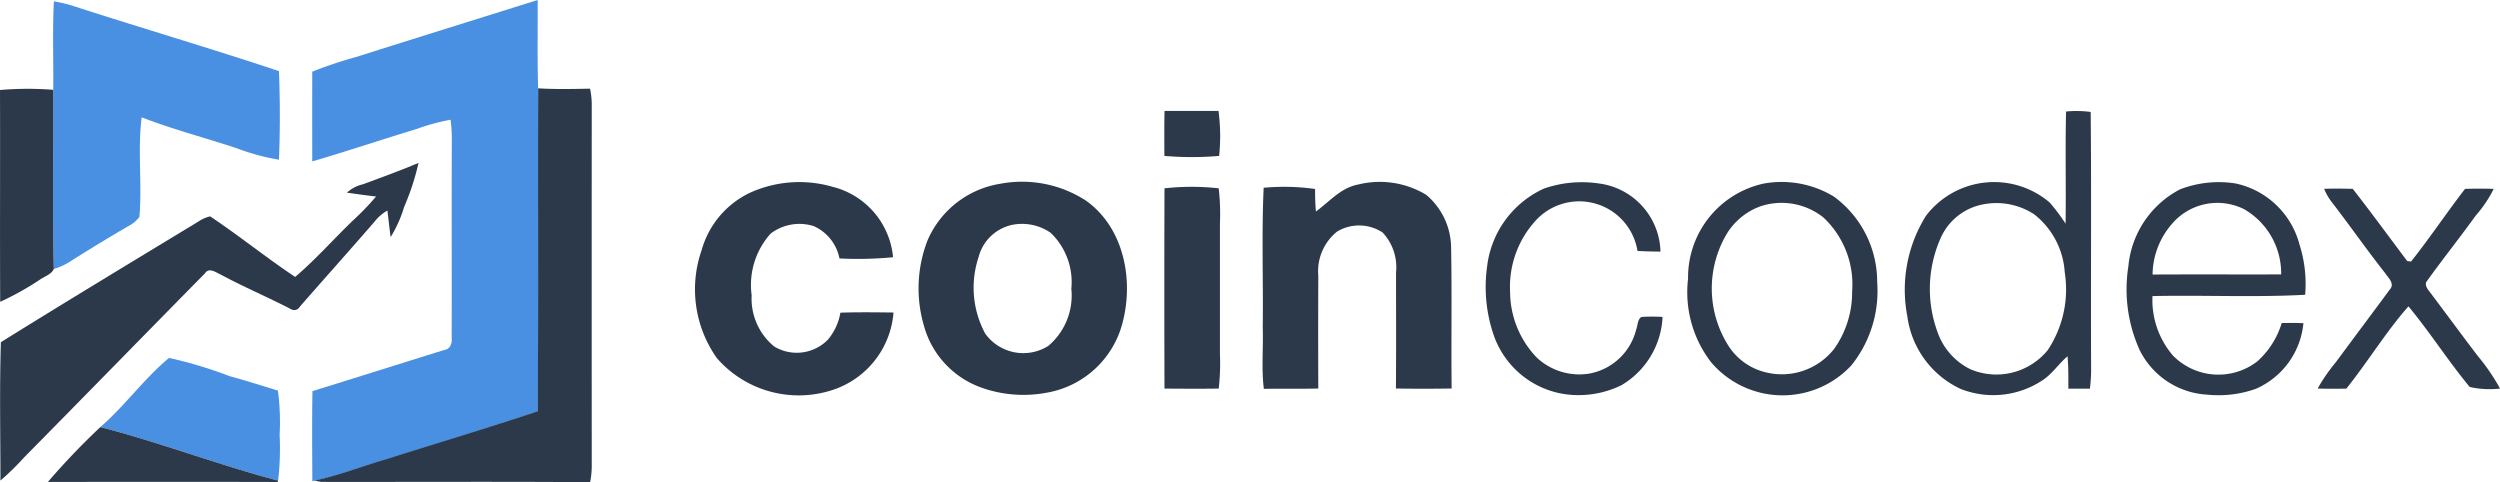 <svg xmlns="http://www.w3.org/2000/svg" width="155.542" height="30" viewBox="0 0 155.542 30">
  <g id="coincodex" transform="translate(-11.27 -18.2)">
    <g id="_4990e2ff" data-name="#4990e2ff" transform="translate(14.573 18.2)">
      <path id="Path_467" data-name="Path 467" d="M110.029,21.746c3.764-1.191,7.534-2.364,11.3-3.546.01,1.833-.028,3.665.028,5.5-.022,6.7.022,13.4-.022,20.1-3.157,1.058-6.351,2-9.523,3.012-1.456.423-2.876.981-4.361,1.3l-.142.03c-.008-1.869-.026-3.74.008-5.609,2.729-.839,5.451-1.707,8.178-2.551.4-.059.514-.411.483-.767.012-4.116-.01-8.232.01-12.348a10.163,10.163,0,0,0-.077-1.216,12.688,12.688,0,0,0-2.071.56c-2.184.665-4.349,1.388-6.537,2.033q-.006-2.791,0-5.583A26.012,26.012,0,0,1,110.029,21.746Z" transform="translate(-91.179 -18.2)" fill="#4990e2"/>
      <path id="Path_468" data-name="Path 468" d="M27.65,18.63a7.722,7.722,0,0,1,1.226.293c4.25,1.373,8.54,2.633,12.775,4.045.073,1.835.075,3.677,0,5.512a13.6,13.6,0,0,1-2.615-.71c-1.97-.655-3.989-1.175-5.926-1.928-.259,2.049.034,4.134-.14,6.193a1.923,1.923,0,0,1-.692.578q-1.845,1.074-3.645,2.217a4,4,0,0,1-.989.449c-.081-3.718-.014-7.435-.036-11.151C27.632,22.3,27.551,20.461,27.65,18.63Z" transform="translate(-27.599 -18.543)" fill="#4990e2"/>
      <path id="Path_469" data-name="Path 469" d="M42.15,132.6c1.527-1.327,2.722-3.016,4.272-4.3a26.449,26.449,0,0,1,3.768,1.135c1.011.273,2.008.591,3.006.9a14.958,14.958,0,0,1,.105,2.759,17.288,17.288,0,0,1-.093,2.84C49.484,134.955,45.88,133.565,42.15,132.6Z" transform="translate(-39.207 -106.031)" fill="#4990e2"/>
    </g>
    <g id="_2c394aff" data-name="#2c394aff" transform="translate(11.27 23.696)">
      <path id="Path_470" data-name="Path 470" d="M121.966,45.37c1.074.065,2.152.04,3.228.02a5.059,5.059,0,0,1,.105.908q-.006,11.335,0,22.67a5.262,5.262,0,0,1-.1.906c-5.583-.042-11.163-.008-16.746-.018-.1-.02-.3-.061-.4-.083,1.485-.316,2.9-.874,4.361-1.3,3.172-1.011,6.365-1.954,9.523-3.012C121.988,58.766,121.943,52.069,121.966,45.37Z" transform="translate(-88.483 -45.37)" fill="#2c394a"/>
      <path id="Path_471" data-name="Path 471" d="M11.27,45.587a20.109,20.109,0,0,1,3.311-.012c.022,3.716-.044,7.433.036,11.151-.16.348-.6.461-.9.684a18.293,18.293,0,0,1-2.435,1.357C11.258,54.373,11.286,49.98,11.27,45.587Z" transform="translate(-11.27 -45.483)" fill="#2c394a"/>
      <path id="Path_474" data-name="Path 474" d="M33.864,69.643c1.161-.429,2.326-.852,3.467-1.333a15.321,15.321,0,0,1-.89,2.725,7.962,7.962,0,0,1-.845,1.893c-.073-.552-.133-1.1-.2-1.655a2.716,2.716,0,0,0-.807.7c-1.535,1.77-3.1,3.515-4.64,5.279a.4.4,0,0,1-.585.14c-1.432-.74-2.919-1.369-4.339-2.134-.3-.133-.724-.471-.981-.077-3.746,3.8-7.476,7.627-11.23,11.428a16.745,16.745,0,0,1-1.495,1.464c0-2.868-.061-5.744.028-8.61,4.074-2.534,8.188-5.018,12.294-7.508a2.177,2.177,0,0,1,.726-.32c1.8,1.2,3.487,2.571,5.289,3.768,1.284-1.09,2.4-2.364,3.617-3.532A16.6,16.6,0,0,0,34.69,70.4c-.607-.069-1.21-.154-1.814-.239A2.193,2.193,0,0,1,33.864,69.643Z" transform="translate(-11.292 -63.67)" fill="#2c394a"/>
      <g id="Group_60" data-name="Group 60" transform="translate(43.264 1.404)">
        <path id="Path_472" data-name="Path 472" d="M382.213,52.31c1.118,0,2.237,0,3.356,0a11.963,11.963,0,0,1,.04,2.8,19.771,19.771,0,0,1-3.408,0C382.2,54.179,382.189,53.244,382.213,52.31Z" transform="translate(-353.022 -52.31)" fill="#2c394a"/>
        <path id="Path_473" data-name="Path 473" d="M620.151,52.383a6.925,6.925,0,0,1,1.531.026c.051,5.283,0,10.568.026,15.852a9.637,9.637,0,0,1-.075,1.367q-.67,0-1.341,0c0-.672.01-1.345-.049-2.015-.526.435-.9,1.025-1.46,1.424a5.532,5.532,0,0,1-5.206.6,5.833,5.833,0,0,1-3.305-4.527,8.67,8.67,0,0,1,1.167-6.246,5.334,5.334,0,0,1,7.69-.821,11.754,11.754,0,0,1,.991,1.319c.034-2.326-.026-4.652.03-6.978m-5.314,5.809a3.62,3.62,0,0,0-2.524,2.146,7.776,7.776,0,0,0-.174,5.724,4.069,4.069,0,0,0,2.049,2.35,4.125,4.125,0,0,0,4.818-1.179,6.81,6.81,0,0,0,1.062-4.848,4.976,4.976,0,0,0-1.9-3.606A4.293,4.293,0,0,0,614.838,58.193Z" transform="translate(-534.87 -52.345)" fill="#2c394a"/>
        <path id="Path_475" data-name="Path 475" d="M241.319,74.92a7.432,7.432,0,0,1,5.162-.384,4.991,4.991,0,0,1,3.768,4.383,22.644,22.644,0,0,1-3.335.075,2.792,2.792,0,0,0-1.6-2.011,2.959,2.959,0,0,0-2.684.467,4.785,4.785,0,0,0-1.179,3.841,3.847,3.847,0,0,0,1.4,3.18,2.713,2.713,0,0,0,3.339-.419,3.5,3.5,0,0,0,.781-1.683c1.1-.038,2.2-.022,3.305-.01a5.522,5.522,0,0,1-3.6,4.753A6.752,6.752,0,0,1,239.29,85.2a7.4,7.4,0,0,1-.951-6.723A5.637,5.637,0,0,1,241.319,74.92Z" transform="translate(-237.949 -69.815)" fill="#2c394a"/>
        <path id="Path_476" data-name="Path 476" d="M311.645,74.39a7.3,7.3,0,0,1,5.372,1.042c2.494,1.768,3.058,5.309,2.134,8.074a5.911,5.911,0,0,1-4.585,3.877,7.777,7.777,0,0,1-4.108-.338,5.677,5.677,0,0,1-3.517-3.815,8.265,8.265,0,0,1,.22-5.324,5.949,5.949,0,0,1,4.484-3.517m.585,2.6a2.749,2.749,0,0,0-1.889,1.946,6.019,6.019,0,0,0,.409,4.769,2.916,2.916,0,0,0,3.932.761,4.106,4.106,0,0,0,1.426-3.55,4.243,4.243,0,0,0-1.288-3.483A3.134,3.134,0,0,0,312.23,76.985Z" transform="translate(-292.717 -69.849)" fill="#2c394a"/>
        <path id="Path_477" data-name="Path 477" d="M418.391,74.425a5.583,5.583,0,0,1,4.231.645,4.34,4.34,0,0,1,1.543,3.226c.059,2.939,0,5.88.034,8.821-1.157.02-2.312.022-3.467,0,.022-2.4.008-4.81.008-7.217a3.163,3.163,0,0,0-.839-2.492,2.668,2.668,0,0,0-2.822-.059,3.159,3.159,0,0,0-1.175,2.753q-.015,3.507,0,7.017c-1.131.028-2.259,0-3.388.02-.158-1.26-.028-2.536-.069-3.8.038-2.9-.077-5.811.057-8.71a13.726,13.726,0,0,1,3.2.075c0,.469.006.936.053,1.4C416.6,75.493,417.307,74.623,418.391,74.425Z" transform="translate(-377.147 -69.846)" fill="#2c394a"/>
        <path id="Path_478" data-name="Path 478" d="M484.763,74.707a7.185,7.185,0,0,1,3.384-.316A4.391,4.391,0,0,1,492,78.633c-.477-.006-.955-.012-1.43-.042a3.671,3.671,0,0,0-6.373-1.847,6.1,6.1,0,0,0-1.553,4.4,5.919,5.919,0,0,0,1.663,4.086,3.868,3.868,0,0,0,3.295.987,3.687,3.687,0,0,0,2.884-2.729c.109-.259.067-.625.334-.791a11.3,11.3,0,0,1,1.309,0,5.209,5.209,0,0,1-2.549,4.244,6.056,6.056,0,0,1-3.73.528A5.556,5.556,0,0,1,481.58,83.7a9.224,9.224,0,0,1-.368-4.134A6.11,6.11,0,0,1,484.763,74.707Z" transform="translate(-431.954 -69.879)" fill="#2c394a"/>
        <path id="Path_479" data-name="Path 479" d="M547.889,74.381a6.257,6.257,0,0,1,4.4.811,6.574,6.574,0,0,1,2.684,5.32,7.386,7.386,0,0,1-1.6,5.168,5.838,5.838,0,0,1-8.732-.186,7.134,7.134,0,0,1-1.434-5.194,5.977,5.977,0,0,1,4.68-5.918m-.206,1.42a4.077,4.077,0,0,0-2.071,1.711,6.656,6.656,0,0,0,.085,6.917,3.8,3.8,0,0,0,2.312,1.681,4.142,4.142,0,0,0,4.308-1.475,6.092,6.092,0,0,0,1.1-3.554,5.7,5.7,0,0,0-1.792-4.6A4.172,4.172,0,0,0,547.683,75.8Z" transform="translate(-481.445 -69.855)" fill="#2c394a"/>
        <path id="Path_480" data-name="Path 480" d="M681.568,74.778a6.685,6.685,0,0,1,3.515-.382,5.245,5.245,0,0,1,3.964,3.8,8.065,8.065,0,0,1,.352,3.123c-3.161.17-6.335.012-9.5.081a5.305,5.305,0,0,0,1.274,3.7,3.962,3.962,0,0,0,5.237.372,5.21,5.21,0,0,0,1.529-2.393c.449-.01.9-.01,1.351.006a4.96,4.96,0,0,1-2.967,4.088,6.933,6.933,0,0,1-3.018.36,5,5,0,0,1-4.205-2.777,9.169,9.169,0,0,1-.7-5.212,6.019,6.019,0,0,1,3.165-4.759m-.366,2.029a4.848,4.848,0,0,0-1.293,3.246c2.664-.016,5.33,0,8-.008A4.618,4.618,0,0,0,685.613,76,3.718,3.718,0,0,0,681.2,76.806Z" transform="translate(-589.243 -69.879)" fill="#2c394a"/>
        <path id="Path_481" data-name="Path 481" d="M382.211,75.755a15.4,15.4,0,0,1,3.372,0,13.783,13.783,0,0,1,.077,2.2q0,4.044,0,8.091a14.13,14.13,0,0,1-.075,2.17c-1.125.014-2.249.008-3.374,0Q382.19,81.989,382.211,75.755Z" transform="translate(-353.024 -70.939)" fill="#2c394a"/>
        <path id="Path_482" data-name="Path 482" d="M737.363,76.228c.591-.02,1.185-.014,1.78,0,1.157,1.479,2.263,3,3.39,4.494l.239.03c1.165-1.468,2.209-3.034,3.358-4.521.593-.016,1.187-.02,1.784,0a7.775,7.775,0,0,1-1.12,1.665c-.987,1.367-2.039,2.686-3.022,4.053-.186.206-.01.471.125.645,1.015,1.341,2.006,2.7,3.03,4.039a12.566,12.566,0,0,1,1.38,2.023,5.685,5.685,0,0,1-1.887-.1c-1.339-1.618-2.472-3.4-3.811-5.016-1.416,1.606-2.528,3.453-3.867,5.123-.595,0-1.187.012-1.78-.01a10.612,10.612,0,0,1,1.135-1.644c1.115-1.515,2.247-3.016,3.362-4.531.311-.35-.1-.706-.289-.991-1.135-1.438-2.182-2.941-3.3-4.391A3.536,3.536,0,0,1,737.363,76.228Z" transform="translate(-636.027 -71.38)" fill="#2c394a"/>
      </g>
      <path id="Path_483" data-name="Path 483" d="M26.01,152.974a44.05,44.05,0,0,1,3.265-3.414c3.73.965,7.334,2.354,11.058,3.333l-.026.085C35.541,152.964,30.775,152.972,26.01,152.974Z" transform="translate(-23.029 -128.486)" fill="#2c394a"/>
    </g>
  </g>
</svg>

